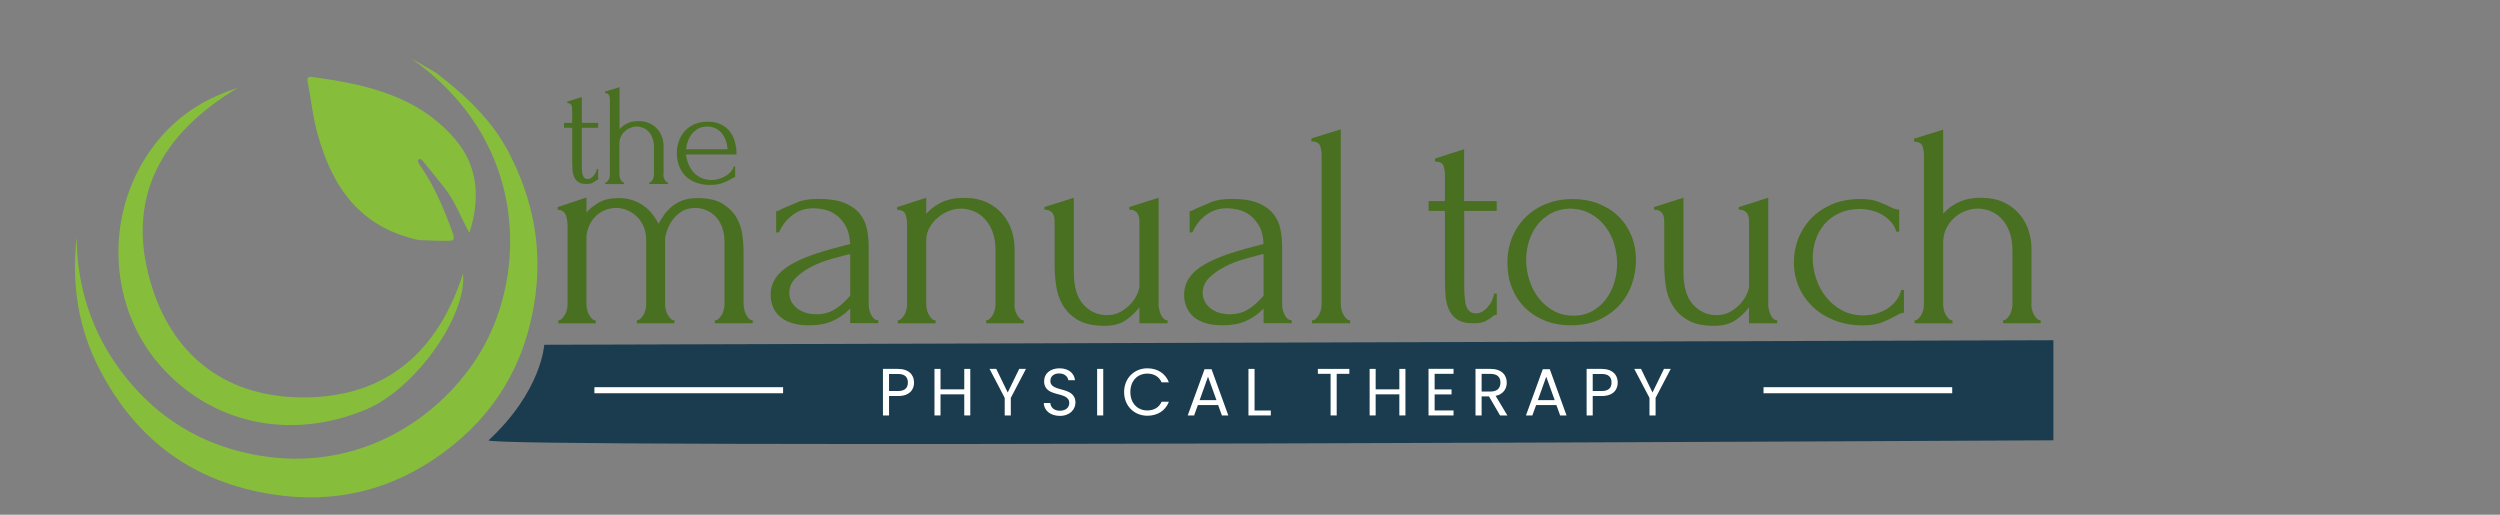 <?xml version="1.0" encoding="utf-8"?>
<!-- Generator: Adobe Illustrator 24.1.2, SVG Export Plug-In . SVG Version: 6.00 Build 0)  -->
<svg version="1.1" id="Layer_1" xmlns="http://www.w3.org/2000/svg" xmlns:xlink="http://www.w3.org/1999/xlink" x="0px" y="0px"
	 viewBox="0 0 340 70" style="enable-background:new 0 0 340 70;" xml:space="preserve">
<rect x="0" y="0" width="340" height="70" fill="#808080" stroke="none"/>
<style type="text/css">
	.st0{clip-path:url(#SVGID_2_);}
	.st1{clip-path:url(#SVGID_4_);fill:#86BE3C;}
	.st2{clip-path:url(#SVGID_4_);fill:#496F21;}
	.st3{clip-path:url(#SVGID_4_);fill:#1A3C4E;}
	.st4{clip-path:url(#SVGID_4_);fill:#FFFFFF;}
	.st5{clip-path:url(#SVGID_4_);fill:none;stroke:#FFFFFF;stroke-width:0.825;stroke-miterlimit:10;}
</style>
<g>
	<g>
		<defs>
			<rect id="SVGID_1_" x="-49" y="-45" width="409.97" height="179"/>
		</defs>
		<clipPath id="SVGID_2_">
			<use xlink:href="#SVGID_1_"  style="overflow:visible;"/>
		</clipPath>
		<g class="st0">
			<defs>
				<rect id="SVGID_3_" x="-49" y="-45" width="409.97" height="179"/>
			</defs>
			<clipPath id="SVGID_4_">
				<use xlink:href="#SVGID_3_"  style="overflow:visible;"/>
			</clipPath>
			<path class="st1" d="M59.32,9.91c4.01,3.1,7.6,6.42,9.92,10.92c3.24,6.28,4.54,12.78,3.5,19.89
				c-1.29,8.79-5.44,15.71-12.49,20.87c-6.88,5.04-14.61,6.97-23.15,5.65c-10.76-1.67-18.5-7.32-23.53-16.95
				c-2.98-5.71-3.84-11.7-3.14-18.01c0.03,6.78,2.06,12.93,6.12,18.32c4.11,5.45,9.5,9.14,16.15,10.82
				c16.14,4.07,28.55-5.48,33.44-14.97c5.55-10.77,5.09-27.75-10.23-38.51C57.02,8.57,58.12,9.21,59.32,9.91"/>
			<path class="st1" d="M56.96,32.65c-8.02-1.73-11.8-7.22-13.8-14.54c-0.61-2.23-0.84-4.48-1.27-6.73
				c-0.09-0.49-0.24-1.02,0.51-0.92c7.35,1,14.55,2.57,19.59,8.59c3.02,3.6,3.34,7.97,1.85,12.63c-1.16-2.1-1.95-4.3-3.37-6.11
				c-0.94-1.2-1.92-2.38-2.88-3.57c-0.19-0.23-0.4-0.55-0.72-0.24c-0.08,0.08,0.06,0.46,0.18,0.63c2.02,2.84,3.31,6.01,4.51,9.25
				c0.4,1.08,0.01,1.13-0.8,1.11C59.55,32.74,58.32,32.72,56.96,32.65"/>
			<path class="st1" d="M19.81,21.41c3.04-4.78,7.25-7.8,12.51-9.45c-10.55,6.3-15.51,15.26-11.57,27.32
				c3.12,9.57,10.45,14.81,20.64,14.77c11.37-0.05,18.24-6.43,21.59-16.86c0.55,5.68-6.4,15.66-13.23,18.51
				c-10.08,4.21-21.04,2.11-28.19-6.25C15.22,42.04,14.11,30.45,19.81,21.41"/>
			<path class="st2" d="M101.14,41.39c0,0.21,0.03,0.44,0.08,0.69c0.05,0.25,0.13,0.48,0.24,0.69c0.11,0.21,0.23,0.4,0.38,0.55
				c0.15,0.16,0.32,0.24,0.53,0.24v0.4h-5.15v-0.4c0.21,0,0.4-0.08,0.55-0.24s0.3-0.34,0.42-0.55c0.12-0.21,0.2-0.44,0.26-0.69
				c0.05-0.25,0.08-0.48,0.08-0.69v-8.55c0-0.61-0.09-1.19-0.26-1.74c-0.17-0.55-0.43-1.04-0.77-1.45
				c-0.34-0.41-0.77-0.74-1.27-0.99c-0.5-0.25-1.07-0.38-1.7-0.38c-0.71,0-1.33,0.16-1.84,0.49c-0.51,0.33-0.94,0.73-1.27,1.21
				c-0.33,0.48-0.57,0.96-0.73,1.45c-0.16,0.49-0.24,0.89-0.24,1.21v8.75c0,0.21,0.03,0.44,0.08,0.69c0.05,0.25,0.14,0.48,0.26,0.69
				c0.12,0.21,0.25,0.4,0.4,0.55c0.15,0.16,0.32,0.24,0.53,0.24v0.4h-5.11v-0.4c0.18,0,0.36-0.08,0.51-0.24
				c0.16-0.16,0.3-0.34,0.42-0.55c0.12-0.21,0.2-0.44,0.26-0.69c0.05-0.25,0.08-0.48,0.08-0.69V32.6c0-0.63-0.11-1.22-0.34-1.76
				c-0.22-0.54-0.53-1-0.91-1.37c-0.38-0.37-0.82-0.66-1.31-0.87c-0.49-0.21-0.98-0.32-1.48-0.32c-0.69,0-1.29,0.13-1.8,0.4
				c-0.51,0.26-0.94,0.59-1.27,0.99c-0.33,0.4-0.58,0.82-0.75,1.29c-0.17,0.46-0.26,0.9-0.26,1.33v9.11c0,0.21,0.03,0.44,0.08,0.69
				c0.05,0.25,0.14,0.48,0.26,0.69c0.12,0.21,0.25,0.4,0.4,0.55c0.15,0.16,0.32,0.24,0.53,0.24v0.4h-5.11v-0.4
				c0.18,0,0.36-0.08,0.51-0.24s0.3-0.34,0.42-0.55c0.12-0.21,0.2-0.44,0.26-0.69c0.05-0.25,0.08-0.48,0.08-0.69V30.82
				c0-0.21-0.01-0.45-0.04-0.71c-0.03-0.26-0.08-0.51-0.16-0.75c-0.08-0.24-0.21-0.44-0.4-0.59c-0.18-0.16-0.44-0.24-0.75-0.24
				v-0.36l3.92-1.31v2.02c0.4-0.45,0.94-0.88,1.64-1.31c0.7-0.42,1.62-0.63,2.75-0.63c0.74,0,1.4,0.11,1.98,0.32
				c0.58,0.21,1.09,0.48,1.52,0.81c0.44,0.33,0.81,0.71,1.13,1.13c0.32,0.42,0.58,0.83,0.79,1.23c0.21-0.4,0.46-0.8,0.75-1.21
				c0.29-0.41,0.64-0.78,1.05-1.13c0.41-0.34,0.9-0.62,1.46-0.83c0.57-0.21,1.23-0.32,2-0.32c1.48,0,2.64,0.26,3.48,0.79
				c0.84,0.53,1.47,1.16,1.88,1.9c0.41,0.74,0.67,1.51,0.77,2.32c0.11,0.81,0.16,1.48,0.16,2.04V41.39z"/>
			<path class="st2" d="M115.63,43.97v-2.02l-0.2,0.2c-0.66,0.66-1.42,1.17-2.28,1.54c-0.86,0.37-1.89,0.55-3.11,0.55
				c-0.92,0-1.72-0.11-2.38-0.32c-0.66-0.21-1.2-0.51-1.62-0.89c-0.42-0.38-0.73-0.82-0.93-1.33c-0.2-0.5-0.3-1.03-0.3-1.58
				c0-0.9,0.24-1.69,0.73-2.38c0.49-0.69,1.19-1.29,2.12-1.82c0.92-0.53,2.05-1.01,3.39-1.45c1.33-0.44,2.86-0.86,4.57-1.29
				c-0.05-1.03-0.26-1.86-0.63-2.49c-0.37-0.63-0.81-1.13-1.31-1.48c-0.5-0.36-1.03-0.59-1.58-0.71c-0.55-0.12-1.03-0.18-1.43-0.18
				c-0.69,0-1.29,0.11-1.8,0.32c-0.51,0.21-0.96,0.48-1.35,0.81c-0.38,0.33-0.71,0.69-0.97,1.07c-0.26,0.38-0.48,0.75-0.63,1.09
				h-0.36v-2.89c0.21-0.03,0.41-0.09,0.59-0.2c0.18-0.11,0.41-0.21,0.67-0.32c0.4-0.16,0.94-0.39,1.62-0.69
				c0.69-0.3,1.65-0.46,2.89-0.46c1.45,0,2.63,0.18,3.52,0.55c0.9,0.37,1.59,0.86,2.08,1.46c0.49,0.61,0.81,1.3,0.97,2.08
				c0.16,0.78,0.24,1.58,0.24,2.4v7.84c0,0.53,0.12,1.02,0.36,1.48c0.24,0.46,0.55,0.69,0.95,0.69v0.4H115.63z M115.63,40.21v-5.66
				l-0.4,0.08c-0.63,0.16-1.41,0.37-2.32,0.63c-0.91,0.26-1.78,0.61-2.59,1.03c-0.82,0.42-1.52,0.92-2.1,1.5
				c-0.58,0.58-0.87,1.25-0.87,2.02c0,0.84,0.34,1.54,1.03,2.1c0.69,0.55,1.58,0.83,2.69,0.83c0.87,0,1.64-0.19,2.3-0.57
				c0.66-0.38,1.27-0.88,1.82-1.48L115.63,40.21z"/>
			<path class="st2" d="M137.96,41.39c0,0.21,0.03,0.44,0.08,0.69c0.05,0.25,0.14,0.48,0.26,0.69c0.12,0.21,0.25,0.4,0.4,0.55
				c0.14,0.16,0.32,0.24,0.53,0.24v0.4h-5.11v-0.4c0.18,0,0.36-0.08,0.51-0.24c0.16-0.16,0.3-0.34,0.42-0.55
				c0.12-0.21,0.2-0.44,0.26-0.69c0.05-0.25,0.08-0.48,0.08-0.69v-7.36c0-0.95-0.13-1.78-0.4-2.49c-0.26-0.71-0.62-1.31-1.07-1.78
				c-0.45-0.48-0.96-0.82-1.52-1.05c-0.57-0.22-1.14-0.34-1.72-0.34c-0.58,0-1.15,0.12-1.72,0.36c-0.57,0.24-1.07,0.55-1.5,0.93
				c-0.44,0.38-0.79,0.83-1.07,1.35s-0.42,1.05-0.42,1.6v8.79c0,0.21,0.03,0.44,0.08,0.69c0.05,0.25,0.14,0.48,0.26,0.69
				c0.12,0.21,0.25,0.4,0.4,0.55c0.15,0.16,0.32,0.24,0.53,0.24v0.4h-5.15v-0.4c0.18,0,0.36-0.08,0.51-0.24s0.3-0.34,0.42-0.55
				c0.12-0.21,0.2-0.44,0.26-0.69c0.05-0.25,0.08-0.48,0.08-0.69V30.47c0-0.45-0.07-0.88-0.2-1.29c-0.13-0.41-0.51-0.63-1.15-0.65
				v-0.36l3.96-1.27v2.18c0.18-0.21,0.42-0.44,0.71-0.69c0.29-0.25,0.64-0.49,1.05-0.71c0.41-0.22,0.88-0.41,1.43-0.55
				c0.54-0.14,1.18-0.22,1.92-0.22c1.24,0,2.3,0.21,3.17,0.63c0.87,0.42,1.58,0.97,2.14,1.64c0.55,0.67,0.96,1.41,1.21,2.22
				c0.25,0.81,0.38,1.59,0.38,2.36V41.39z"/>
			<path class="st2" d="M157.56,41.39c0,0.19,0.03,0.4,0.08,0.65c0.05,0.25,0.13,0.49,0.22,0.71c0.09,0.22,0.22,0.42,0.38,0.57
				c0.16,0.16,0.34,0.24,0.55,0.24v0.4h-3.84v-2.18c-0.4,0.58-0.98,1.15-1.74,1.7c-0.77,0.55-1.76,0.83-2.97,0.83
				c-1.53,0-2.75-0.26-3.64-0.79c-0.9-0.53-1.58-1.2-2.06-2.02c-0.48-0.82-0.78-1.71-0.91-2.67c-0.13-0.96-0.2-1.87-0.2-2.71v-5.66
				c0-0.24-0.01-0.47-0.02-0.69c-0.01-0.22-0.07-0.43-0.16-0.61c-0.09-0.18-0.23-0.34-0.42-0.46c-0.18-0.12-0.45-0.18-0.79-0.18
				v-0.36l4-1.27V37c0,2.01,0.44,3.48,1.31,4.43c0.87,0.95,1.94,1.43,3.21,1.43c0.69,0,1.3-0.15,1.84-0.46
				c0.54-0.3,1-0.67,1.39-1.09c0.38-0.42,0.67-0.86,0.87-1.31c0.2-0.45,0.3-0.82,0.3-1.11v-8.43c0-0.24-0.01-0.47-0.02-0.69
				c-0.01-0.22-0.07-0.43-0.16-0.61c-0.09-0.18-0.23-0.34-0.42-0.46c-0.18-0.12-0.45-0.18-0.79-0.18v-0.36l4-1.27V41.39z"/>
			<path class="st2" d="M171.85,43.97v-2.02l-0.2,0.2c-0.66,0.66-1.42,1.17-2.28,1.54c-0.86,0.37-1.89,0.55-3.11,0.55
				c-0.92,0-1.72-0.11-2.37-0.32c-0.66-0.21-1.2-0.51-1.62-0.89c-0.42-0.38-0.73-0.82-0.93-1.33c-0.2-0.5-0.3-1.03-0.3-1.58
				c0-0.9,0.24-1.69,0.73-2.38c0.49-0.69,1.19-1.29,2.12-1.82c0.92-0.53,2.05-1.01,3.39-1.45c1.33-0.44,2.86-0.86,4.57-1.29
				c-0.05-1.03-0.26-1.86-0.63-2.49c-0.37-0.63-0.81-1.13-1.31-1.48c-0.5-0.36-1.03-0.59-1.58-0.71c-0.55-0.12-1.03-0.18-1.43-0.18
				c-0.69,0-1.29,0.11-1.8,0.32c-0.51,0.21-0.96,0.48-1.35,0.81c-0.38,0.33-0.71,0.69-0.97,1.07c-0.26,0.38-0.47,0.75-0.63,1.09
				h-0.36v-2.89c0.21-0.03,0.41-0.09,0.59-0.2c0.18-0.11,0.41-0.21,0.67-0.32c0.4-0.16,0.94-0.39,1.62-0.69
				c0.69-0.3,1.65-0.46,2.89-0.46c1.45,0,2.63,0.18,3.52,0.55c0.9,0.37,1.59,0.86,2.08,1.46c0.49,0.61,0.81,1.3,0.97,2.08
				c0.16,0.78,0.24,1.58,0.24,2.4v7.84c0,0.53,0.12,1.02,0.36,1.48c0.24,0.46,0.55,0.69,0.95,0.69v0.4H171.85z M171.85,40.21v-5.66
				l-0.4,0.08c-0.63,0.16-1.41,0.37-2.32,0.63c-0.91,0.26-1.78,0.61-2.59,1.03c-0.82,0.42-1.52,0.92-2.1,1.5
				c-0.58,0.58-0.87,1.25-0.87,2.02c0,0.84,0.34,1.54,1.03,2.1c0.69,0.55,1.58,0.83,2.69,0.83c0.87,0,1.64-0.19,2.3-0.57
				c0.66-0.38,1.27-0.88,1.82-1.48L171.85,40.21z"/>
			<path class="st2" d="M178.43,43.97v-0.4c0.21,0,0.4-0.08,0.55-0.24c0.16-0.16,0.3-0.34,0.42-0.55c0.12-0.21,0.2-0.44,0.26-0.69
				c0.05-0.25,0.08-0.48,0.08-0.69V21.12c0-0.45-0.07-0.87-0.2-1.27c-0.13-0.4-0.53-0.61-1.19-0.63v-0.4l4-1.23v23.8
				c0,0.21,0.03,0.44,0.08,0.69c0.05,0.25,0.14,0.48,0.26,0.69c0.12,0.21,0.25,0.4,0.4,0.55c0.14,0.16,0.32,0.24,0.53,0.24v0.4
				H178.43z"/>
			<path class="st2" d="M199.13,28.68v9.54c0,0.69,0.01,1.31,0.04,1.86c0.03,0.55,0.09,1.02,0.2,1.39c0.1,0.37,0.26,0.65,0.47,0.85
				c0.21,0.2,0.5,0.3,0.87,0.3c0.55,0,1.08-0.26,1.56-0.79c0.49-0.53,0.8-1.16,0.93-1.9h0.36v2.89c-0.24,0-0.44,0.08-0.59,0.24
				c-0.21,0.18-0.51,0.38-0.89,0.59c-0.38,0.21-0.96,0.32-1.72,0.32c-0.95,0-1.69-0.18-2.22-0.55c-0.53-0.37-0.91-0.86-1.15-1.46
				c-0.24-0.61-0.38-1.28-0.42-2.02c-0.04-0.74-0.06-1.49-0.06-2.26v-8.99h-2.22v-1.35h2.22v-3.52c0-0.45-0.06-0.86-0.18-1.25
				c-0.12-0.38-0.51-0.59-1.17-0.61v-0.4l3.96-1.27v7.05h4.43v1.35H199.13z"/>
			<path class="st2" d="M213.63,44.24c-1.32,0-2.51-0.22-3.56-0.65s-1.96-1.03-2.71-1.78c-0.75-0.75-1.33-1.64-1.74-2.67
				c-0.41-1.03-0.61-2.15-0.61-3.37c0-1.29,0.22-2.47,0.67-3.54c0.45-1.07,1.07-1.99,1.86-2.75c0.79-0.76,1.73-1.36,2.81-1.78
				c1.08-0.42,2.26-0.63,3.52-0.63c1.27,0,2.43,0.21,3.48,0.61c1.06,0.41,1.97,0.98,2.73,1.72c0.77,0.74,1.36,1.62,1.78,2.63
				c0.42,1.02,0.63,2.13,0.63,3.35c0,1.14-0.19,2.24-0.57,3.31c-0.38,1.07-0.95,2.01-1.7,2.83c-0.75,0.82-1.68,1.48-2.77,1.98
				C216.35,43.99,215.08,44.24,213.63,44.24 M213.37,28.37c-0.95,0.05-1.78,0.28-2.51,0.69c-0.72,0.41-1.33,0.94-1.82,1.58
				c-0.49,0.65-0.86,1.38-1.11,2.2c-0.25,0.82-0.37,1.65-0.37,2.49c0,0.98,0.15,1.92,0.45,2.83c0.3,0.91,0.74,1.72,1.3,2.44
				c0.57,0.71,1.24,1.28,2.03,1.7c0.79,0.42,1.67,0.63,2.64,0.63c0.97,0,1.83-0.21,2.58-0.63c0.75-0.42,1.38-0.97,1.87-1.64
				c0.5-0.67,0.87-1.43,1.13-2.28c0.25-0.84,0.37-1.69,0.37-2.53c0-0.87-0.13-1.75-0.39-2.63c-0.26-0.88-0.67-1.69-1.22-2.42
				c-0.55-0.73-1.24-1.31-2.07-1.76C215.44,28.59,214.47,28.37,213.37,28.37"/>
			<path class="st2" d="M240.47,41.39c0,0.19,0.03,0.4,0.08,0.65c0.05,0.25,0.12,0.49,0.22,0.71c0.09,0.22,0.22,0.42,0.38,0.57
				c0.16,0.16,0.34,0.24,0.55,0.24v0.4h-3.84v-2.18c-0.4,0.58-0.98,1.15-1.74,1.7c-0.77,0.55-1.76,0.83-2.97,0.83
				c-1.53,0-2.75-0.26-3.64-0.79c-0.9-0.53-1.58-1.2-2.06-2.02c-0.48-0.82-0.78-1.71-0.91-2.67c-0.13-0.96-0.2-1.87-0.2-2.71v-5.66
				c0-0.24-0.01-0.47-0.02-0.69c-0.01-0.22-0.07-0.43-0.16-0.61c-0.09-0.18-0.23-0.34-0.42-0.46c-0.18-0.12-0.45-0.18-0.79-0.18
				v-0.36l4-1.27V37c0,2.01,0.44,3.48,1.31,4.43s1.94,1.43,3.21,1.43c0.69,0,1.3-0.15,1.84-0.46c0.54-0.3,1-0.67,1.39-1.09
				c0.38-0.42,0.67-0.86,0.87-1.31c0.2-0.45,0.3-0.82,0.3-1.11v-8.43c0-0.24-0.01-0.47-0.02-0.69c-0.01-0.22-0.07-0.43-0.16-0.61
				c-0.09-0.18-0.23-0.34-0.42-0.46c-0.18-0.12-0.45-0.18-0.79-0.18v-0.36l4-1.27V41.39z"/>
			<path class="st2" d="M258.92,42.54c-0.21,0-0.41,0.05-0.59,0.14c-0.18,0.09-0.4,0.21-0.63,0.34c-0.45,0.26-1.02,0.53-1.7,0.81
				c-0.69,0.28-1.58,0.42-2.69,0.42c-1.35,0-2.59-0.22-3.74-0.65c-1.15-0.44-2.14-1.04-2.97-1.82c-0.83-0.78-1.48-1.69-1.94-2.73
				c-0.46-1.04-0.69-2.17-0.69-3.39c0-1.14,0.21-2.22,0.61-3.25c0.41-1.03,1-1.94,1.76-2.73c0.77-0.79,1.71-1.43,2.83-1.9
				c1.12-0.48,2.4-0.71,3.82-0.71c0.98,0,1.77,0.11,2.38,0.34c0.61,0.22,1.12,0.44,1.54,0.65c0.24,0.13,0.47,0.24,0.69,0.32
				c0.22,0.08,0.46,0.12,0.69,0.12v3.01h-0.4c-0.13-0.5-0.37-0.94-0.71-1.33c-0.34-0.38-0.74-0.71-1.19-0.97
				c-0.45-0.26-0.94-0.46-1.46-0.59c-0.53-0.13-1.04-0.2-1.54-0.2c-1.08,0-2.03,0.19-2.85,0.57c-0.82,0.38-1.49,0.88-2.02,1.5
				c-0.53,0.62-0.92,1.33-1.19,2.12c-0.26,0.79-0.4,1.61-0.4,2.45c0,0.98,0.16,1.93,0.48,2.87c0.32,0.94,0.77,1.78,1.37,2.51
				c0.59,0.74,1.31,1.33,2.16,1.78c0.84,0.45,1.79,0.67,2.85,0.67c0.74,0,1.42-0.1,2.04-0.32c0.62-0.21,1.15-0.49,1.58-0.83
				c0.44-0.34,0.79-0.72,1.05-1.13c0.26-0.41,0.42-0.8,0.48-1.17h0.4V42.54z"/>
			<path class="st2" d="M276.26,41.39c0,0.21,0.03,0.44,0.08,0.69c0.05,0.25,0.14,0.48,0.26,0.69c0.12,0.21,0.25,0.4,0.4,0.55
				c0.14,0.16,0.32,0.24,0.53,0.24v0.4h-5.11v-0.4c0.18,0,0.36-0.08,0.51-0.24s0.3-0.34,0.42-0.55c0.12-0.21,0.2-0.44,0.26-0.69
				c0.05-0.25,0.08-0.48,0.08-0.69v-7.36c0-0.95-0.13-1.78-0.4-2.49c-0.26-0.71-0.62-1.31-1.07-1.78c-0.45-0.48-0.96-0.82-1.52-1.05
				c-0.57-0.22-1.14-0.34-1.72-0.34c-0.58,0-1.15,0.11-1.72,0.34c-0.57,0.22-1.07,0.53-1.5,0.93c-0.44,0.4-0.79,0.88-1.07,1.45
				c-0.28,0.57-0.42,1.19-0.42,1.88v8.43c0,0.21,0.03,0.44,0.08,0.69c0.05,0.25,0.14,0.48,0.26,0.69c0.12,0.21,0.25,0.4,0.4,0.55
				c0.15,0.16,0.32,0.24,0.53,0.24v0.4h-5.15v-0.4c0.18,0,0.36-0.08,0.51-0.24c0.16-0.16,0.3-0.34,0.42-0.55
				c0.12-0.21,0.2-0.44,0.26-0.69c0.05-0.25,0.08-0.48,0.08-0.69V21.16c0-0.45-0.07-0.87-0.2-1.27c-0.13-0.4-0.51-0.61-1.15-0.63
				v-0.4l3.96-1.23v11.44c0.18-0.21,0.42-0.44,0.71-0.69c0.29-0.25,0.64-0.49,1.05-0.71c0.41-0.22,0.88-0.41,1.43-0.55
				c0.54-0.14,1.18-0.22,1.92-0.22c1.24,0,2.3,0.21,3.17,0.63c0.87,0.42,1.58,0.97,2.14,1.64c0.55,0.67,0.96,1.41,1.21,2.22
				c0.25,0.81,0.38,1.59,0.38,2.36V41.39z"/>
			<path class="st3" d="M66.45,59.88c7.22-6.69,7.57-12.99,7.57-12.99l205.24-0.62v13.61C279.26,59.88,65.21,61.02,66.45,59.88"/>
			<path class="st2" d="M79.12,17.37v4.77c0,0.34,0.01,0.65,0.02,0.93c0.01,0.28,0.05,0.51,0.1,0.69c0.05,0.19,0.13,0.33,0.24,0.43
				s0.25,0.15,0.44,0.15c0.28,0,0.54-0.13,0.78-0.4c0.24-0.26,0.4-0.58,0.47-0.95h0.18v1.45c-0.12,0-0.22,0.04-0.3,0.12
				c-0.11,0.09-0.25,0.19-0.45,0.3c-0.19,0.11-0.48,0.16-0.86,0.16c-0.48,0-0.84-0.09-1.11-0.28c-0.26-0.18-0.46-0.43-0.57-0.73
				c-0.12-0.3-0.19-0.64-0.21-1.01c-0.02-0.37-0.03-0.74-0.03-1.13v-4.49h-1.11v-0.67h1.11v-1.76c0-0.22-0.03-0.43-0.09-0.62
				c-0.06-0.19-0.25-0.29-0.58-0.31v-0.2l1.98-0.63v3.52h2.22v0.67H79.12z"/>
			<path class="st2" d="M90.21,23.72c0,0.11,0.01,0.22,0.04,0.35c0.03,0.13,0.07,0.24,0.13,0.35c0.06,0.11,0.13,0.2,0.2,0.28
				c0.07,0.08,0.16,0.12,0.27,0.12v0.2h-2.55v-0.2c0.09,0,0.18-0.04,0.26-0.12c0.08-0.08,0.15-0.17,0.21-0.28
				c0.06-0.11,0.1-0.22,0.13-0.35c0.03-0.13,0.04-0.24,0.04-0.35v-3.68c0-0.48-0.07-0.89-0.2-1.25c-0.13-0.36-0.31-0.65-0.53-0.89
				c-0.22-0.24-0.48-0.41-0.76-0.52c-0.28-0.11-0.57-0.17-0.86-0.17c-0.29,0-0.58,0.06-0.86,0.17c-0.28,0.11-0.53,0.27-0.75,0.47
				c-0.22,0.2-0.4,0.44-0.53,0.72c-0.14,0.28-0.21,0.6-0.21,0.94v4.22c0,0.11,0.01,0.22,0.04,0.35c0.03,0.13,0.07,0.24,0.13,0.35
				c0.06,0.11,0.13,0.2,0.2,0.28c0.07,0.08,0.16,0.12,0.27,0.12v0.2h-2.57v-0.2c0.09,0,0.18-0.04,0.26-0.12
				c0.08-0.08,0.15-0.17,0.21-0.28c0.06-0.11,0.1-0.22,0.13-0.35c0.03-0.13,0.04-0.24,0.04-0.35V13.61c0-0.22-0.03-0.44-0.1-0.63
				c-0.07-0.2-0.26-0.3-0.57-0.32v-0.2l1.98-0.61v5.72c0.09-0.11,0.21-0.22,0.36-0.35c0.15-0.13,0.32-0.24,0.52-0.36
				c0.2-0.11,0.44-0.2,0.71-0.28c0.27-0.07,0.59-0.11,0.96-0.11c0.62,0,1.15,0.11,1.58,0.32s0.79,0.49,1.07,0.82
				c0.28,0.34,0.48,0.71,0.6,1.11c0.13,0.4,0.19,0.8,0.19,1.18V23.72z"/>
			<path class="st2" d="M93.3,21.01c0.05,0.46,0.16,0.9,0.34,1.32c0.17,0.42,0.4,0.78,0.68,1.1c0.28,0.32,0.63,0.57,1.04,0.76
				c0.41,0.19,0.88,0.29,1.43,0.29c0.29,0,0.6-0.04,0.92-0.13c0.32-0.09,0.62-0.21,0.9-0.37s0.52-0.35,0.74-0.58
				c0.22-0.23,0.37-0.49,0.45-0.78h0.18v1.48c-0.08,0-0.17,0.03-0.27,0.08c-0.1,0.05-0.21,0.12-0.35,0.2
				c-0.26,0.16-0.62,0.33-1.07,0.5c-0.45,0.18-1.04,0.27-1.78,0.27c-0.59,0-1.16-0.09-1.69-0.26c-0.53-0.17-1.01-0.44-1.42-0.79
				c-0.41-0.36-0.74-0.81-0.98-1.37c-0.24-0.55-0.37-1.21-0.37-1.98c0-0.49,0.08-0.98,0.25-1.48c0.16-0.5,0.42-0.95,0.75-1.36
				c0.34-0.4,0.77-0.73,1.3-0.98s1.16-0.38,1.9-0.38c0.66,0,1.24,0.11,1.73,0.34c0.49,0.22,0.9,0.53,1.23,0.93
				c0.32,0.4,0.56,0.86,0.72,1.41c0.16,0.54,0.24,1.14,0.24,1.78H93.3z M96.17,17.21c-0.46,0-0.86,0.09-1.2,0.28
				c-0.34,0.19-0.62,0.42-0.86,0.71c-0.24,0.29-0.42,0.62-0.55,0.99c-0.13,0.37-0.22,0.74-0.26,1.11h5.64
				c-0.01-0.38-0.08-0.76-0.21-1.13c-0.13-0.37-0.3-0.7-0.52-0.99c-0.22-0.29-0.51-0.52-0.85-0.7
				C97.01,17.3,96.62,17.21,96.17,17.21"/>
			<path class="st4" d="M122.13,53.86h-1.22v2.64h-0.83v-6.33h2.04c1.49,0,2.19,0.82,2.19,1.85
				C124.32,52.99,123.7,53.86,122.13,53.86 M122.13,53.18c0.94,0,1.34-0.44,1.34-1.15c0-0.74-0.4-1.17-1.34-1.17h-1.22v2.32H122.13z
				"/>
			<polygon class="st4" points="131.14,53.63 127.91,53.63 127.91,56.5 127.09,56.5 127.09,50.17 127.91,50.17 127.91,52.95 
				131.14,52.95 131.14,50.17 131.96,50.17 131.96,56.5 131.14,56.5 			"/>
			<polygon class="st4" points="134.58,50.17 135.49,50.17 137.05,53.38 138.61,50.17 139.53,50.17 137.47,54.11 137.47,56.5 
				136.64,56.5 136.64,54.11 			"/>
			<path class="st4" d="M144.15,56.56c-1.27,0-2.17-0.71-2.19-1.75h0.88c0.05,0.53,0.43,1.05,1.31,1.05c0.8,0,1.27-0.45,1.27-1.05
				c0-1.71-3.42-0.62-3.42-2.97c0-1.04,0.84-1.75,2.1-1.75c1.21,0,2,0.66,2.1,1.62h-0.91c-0.05-0.43-0.45-0.91-1.22-0.92
				c-0.68-0.02-1.22,0.34-1.22,1.02c0,1.63,3.41,0.62,3.41,2.96C146.25,55.67,145.52,56.56,144.15,56.56"/>
			<rect x="149.21" y="50.17" class="st4" width="0.83" height="6.33"/>
			<path class="st4" d="M156.04,50.09c1.37,0,2.46,0.69,2.93,1.91h-0.99c-0.34-0.76-1.02-1.19-1.94-1.19
				c-1.32,0-2.31,0.96-2.31,2.51c0,1.54,0.99,2.5,2.31,2.5c0.93,0,1.6-0.43,1.94-1.18h0.99c-0.47,1.22-1.56,1.9-2.93,1.9
				c-1.77,0-3.16-1.32-3.16-3.22C152.88,51.43,154.26,50.09,156.04,50.09"/>
			<path class="st4" d="M165.67,55.09h-2.76l-0.51,1.41h-0.87l2.29-6.29h0.95l2.28,6.29h-0.87L165.67,55.09z M164.29,51.23
				l-1.14,3.19h2.29L164.29,51.23z"/>
			<polygon class="st4" points="170.62,50.17 170.62,55.83 172.83,55.83 172.83,56.5 169.79,56.5 169.79,50.17 			"/>
			<polygon class="st4" points="179.23,50.17 183.51,50.17 183.51,50.84 181.79,50.84 181.79,56.5 180.96,56.5 180.96,50.84 
				179.23,50.84 			"/>
			<polygon class="st4" points="190.31,53.63 187.09,53.63 187.09,56.5 186.27,56.5 186.27,50.17 187.09,50.17 187.09,52.95 
				190.31,52.95 190.31,50.17 191.14,50.17 191.14,56.5 190.31,56.5 			"/>
			<polygon class="st4" points="197.68,50.84 195.11,50.84 195.11,52.96 197.41,52.96 197.41,53.64 195.11,53.64 195.11,55.82 
				197.68,55.82 197.68,56.5 194.28,56.5 194.28,50.16 197.68,50.16 			"/>
			<path class="st4" d="M202.72,50.17c1.49,0,2.2,0.83,2.2,1.86c0,0.81-0.44,1.58-1.51,1.81L205,56.5h-0.99l-1.51-2.59h-1v2.59
				h-0.83v-6.33H202.72z M202.72,50.85h-1.22v2.4h1.22c0.94,0,1.34-0.51,1.34-1.22C204.06,51.32,203.66,50.85,202.72,50.85"/>
			<path class="st4" d="M211.67,55.09h-2.76l-0.51,1.41h-0.87l2.29-6.29h0.95l2.28,6.29h-0.87L211.67,55.09z M210.29,51.23
				l-1.14,3.19h2.29L210.29,51.23z"/>
			<path class="st4" d="M217.83,53.86h-1.22v2.64h-0.83v-6.33h2.04c1.49,0,2.19,0.82,2.19,1.85
				C220.02,52.99,219.4,53.86,217.83,53.86 M217.83,53.18c0.94,0,1.34-0.44,1.34-1.15c0-0.74-0.4-1.17-1.34-1.17h-1.22v2.32H217.83z
				"/>
			<polygon class="st4" points="222.26,50.17 223.18,50.17 224.74,53.38 226.3,50.17 227.22,50.17 225.16,54.11 225.16,56.5 
				224.33,56.5 224.33,54.11 			"/>
			<line class="st5" x1="106.5" y1="53.07" x2="80.84" y2="53.07"/>
			<line class="st5" x1="265.5" y1="53.07" x2="239.84" y2="53.07"/>
		</g>
	</g>
</g>
</svg>
